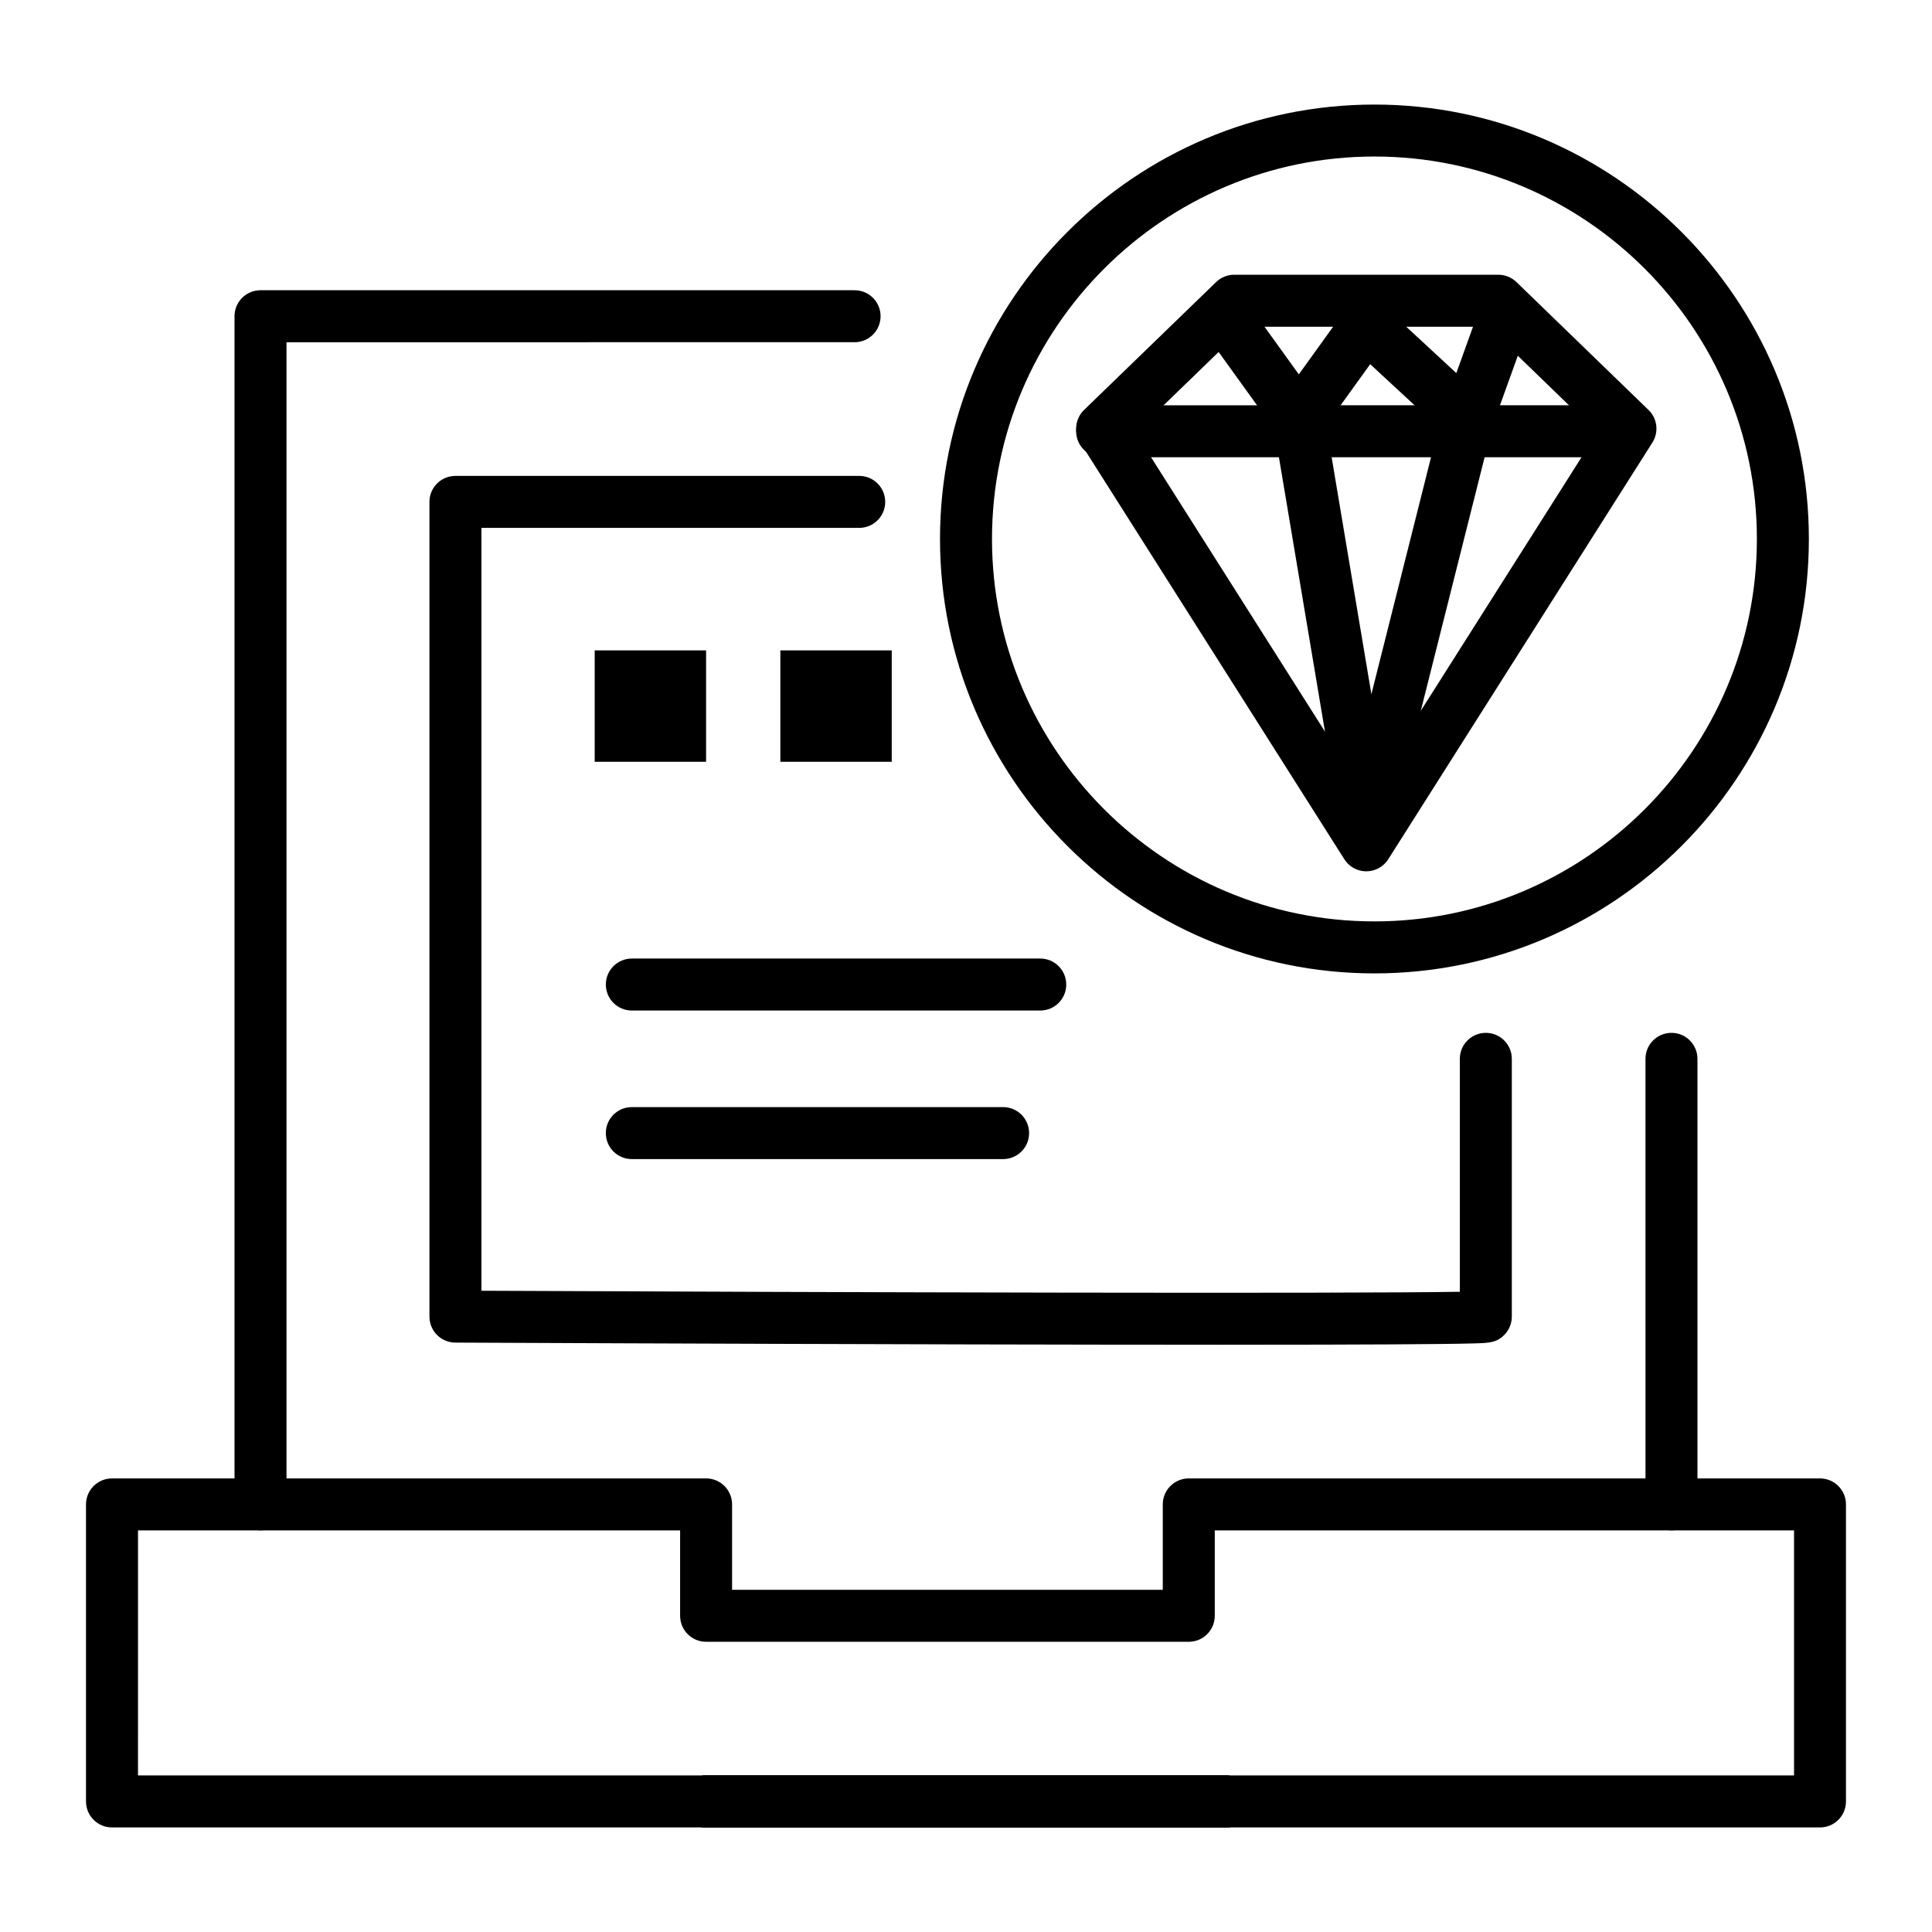 <?xml version="1.0" encoding="UTF-8"?>
<!-- Uploaded to: SVG Repo, www.svgrepo.com, Generator: SVG Repo Mixer Tools -->
<svg fill="#000000" width="800px" height="800px" version="1.1" viewBox="144 144 512 512" xmlns="http://www.w3.org/2000/svg">
 <g>
  <path d="m626.32 628.29h-452.64c-3.805 0-6.887-3.082-6.887-6.887v-78.719c0-3.805 3.082-6.887 6.887-6.887h157.44c3.805 0 6.887 3.082 6.887 6.887v22.633h114.14v-22.633c0-3.805 3.082-6.887 6.887-6.887h167.28c3.805 0 6.887 3.082 6.887 6.887v78.719c0 3.801-3.082 6.887-6.887 6.887zm-445.75-13.777h438.87v-64.945h-153.51v22.633c0 3.805-3.082 6.887-6.887 6.887h-127.92c-3.805 0-6.887-3.082-6.887-6.887v-22.633h-143.66z"/>
  <path d="m586.96 549.57c-3.805 0-6.887-3.082-6.887-6.887l-0.004-118.08c0-3.805 3.082-6.887 6.887-6.887 3.805 0 6.887 3.082 6.887 6.887v118.08c0.004 3.805-3.082 6.887-6.883 6.887z"/>
  <path d="m213.04 549.57c-3.805 0-6.887-3.082-6.887-6.887l-0.004-314.88c0-3.805 3.082-6.887 6.887-6.887h157.44c3.805 0 6.887 3.082 6.887 6.887s-3.082 6.887-6.887 6.887l-150.55 0.004v307.99c0 3.805-3.082 6.887-6.887 6.887z"/>
  <path d="m466.4 500.37c-18.496 0-40.461-0.031-65.664-0.09-67.336-0.156-135.39-0.473-136.07-0.477-3.793-0.02-6.856-3.094-6.856-6.887l-0.004-215.91c0-3.805 3.082-6.887 6.887-6.887h107.01c3.805 0 6.887 3.082 6.887 6.887s-3.082 6.887-6.887 6.887h-100.12v202.17c95.078 0.434 229.24 0.801 259.29 0.27v-61.73c0-3.805 3.082-6.887 6.887-6.887 3.805 0 6.887 3.082 6.887 6.887v68.316c0 1.828-0.727 3.578-2.016 4.871-2.051 2.051-4.019 2.109-7.945 2.223-2.047 0.062-5.055 0.113-8.945 0.156-7.18 0.082-17.668 0.141-31.168 0.172-8.238 0.02-17.641 0.031-28.168 0.031z"/>
  <path d="m301.6 316.36h29.52v29.52h-29.52z"/>
  <path d="m350.8 316.36h29.52v29.52h-29.52z"/>
  <path d="m468.88 628.29h-137.76c-3.805 0-6.887-3.082-6.887-6.887 0-3.805 3.082-6.887 6.887-6.887h137.76c3.805 0 6.887 3.082 6.887 6.887 0 3.801-3.082 6.887-6.887 6.887z"/>
  <path d="m468.88 628.29h-137.76c-3.805 0-6.887-3.082-6.887-6.887 0-3.805 3.082-6.887 6.887-6.887h137.76c3.805 0 6.887 3.082 6.887 6.887 0 3.801-3.082 6.887-6.887 6.887z"/>
  <path d="m506.08 374.91c-2.359 0-4.555-1.207-5.816-3.199l-70.004-110.43c-1.746-2.758-1.32-6.363 1.023-8.637l35-33.895c1.285-1.246 3.004-1.941 4.793-1.941h70.004c1.789 0 3.508 0.695 4.793 1.941l35.004 33.898c2.348 2.269 2.773 5.879 1.023 8.637l-70.004 110.43c-1.262 1.988-3.457 3.195-5.816 3.195zm-61.184-116.27 61.184 96.512 61.184-96.512-28.973-28.055h-64.426z"/>
  <path d="m568.66 265.18h-132.58c-3.805 0-6.887-3.082-6.887-6.887 0-3.805 3.082-6.887 6.887-6.887l132.58-0.004c3.805 0 6.887 3.082 6.887 6.887 0 3.805-3.082 6.891-6.887 6.891z"/>
  <path d="m532.9 261.88c-1.715 0-3.391-0.641-4.68-1.832l-21.102-19.535-13.328 18.504c-1.293 1.797-3.375 2.863-5.59 2.863s-4.297-1.066-5.59-2.863l-17.879-24.824c-2.223-3.086-1.523-7.391 1.566-9.613 3.09-2.223 7.391-1.523 9.613 1.566l12.289 17.066 12.289-17.066c1.152-1.602 2.938-2.633 4.902-2.828 1.969-0.199 3.918 0.457 5.367 1.797l19.184 17.758 5.414-15.039c1.289-3.578 5.234-5.438 8.812-4.148s5.438 5.234 4.148 8.812l-8.938 24.828c-0.781 2.176-2.606 3.812-4.848 4.359-0.543 0.133-1.09 0.195-1.633 0.195z"/>
  <path d="m506.09 368.44c-0.094 0-0.188-0.004-0.281-0.008-3.258-0.133-5.977-2.527-6.516-5.742l-17.879-106.55c-0.629-3.754 1.902-7.305 5.652-7.934 3.746-0.629 7.305 1.902 7.934 5.652l12.434 74.109 18.789-74.652c0.93-3.688 4.668-5.926 8.359-5 3.688 0.93 5.926 4.672 4.996 8.359l-26.82 106.55c-0.766 3.078-3.527 5.215-6.668 5.215z"/>
  <path d="m468.88 628.29h-137.76c-3.805 0-6.887-3.082-6.887-6.887 0-3.805 3.082-6.887 6.887-6.887h137.76c3.805 0 6.887 3.082 6.887 6.887 0 3.801-3.082 6.887-6.887 6.887z"/>
  <path d="m508.24 401.96c-63.48 0-115.13-51.645-115.13-115.13 0-63.48 51.648-115.12 115.13-115.12s115.13 51.645 115.13 115.13c0 63.48-51.645 115.12-115.13 115.12zm0-216.48c-55.887 0-101.35 45.469-101.35 101.35 0 55.887 45.469 101.35 101.35 101.35 55.887 0 101.35-45.469 101.35-101.35 0-55.883-45.465-101.35-101.35-101.35z"/>
  <path d="m419.68 411.8h-108.24c-3.805 0-6.887-3.082-6.887-6.887 0-3.805 3.082-6.887 6.887-6.887h108.24c3.805 0 6.887 3.082 6.887 6.887 0 3.805-3.082 6.887-6.887 6.887z"/>
  <path d="m409.84 451.17h-98.402c-3.805 0-6.887-3.082-6.887-6.887s3.082-6.887 6.887-6.887h98.398c3.805 0 6.887 3.082 6.887 6.887 0.004 3.801-3.078 6.887-6.883 6.887z"/>
 </g>
</svg>